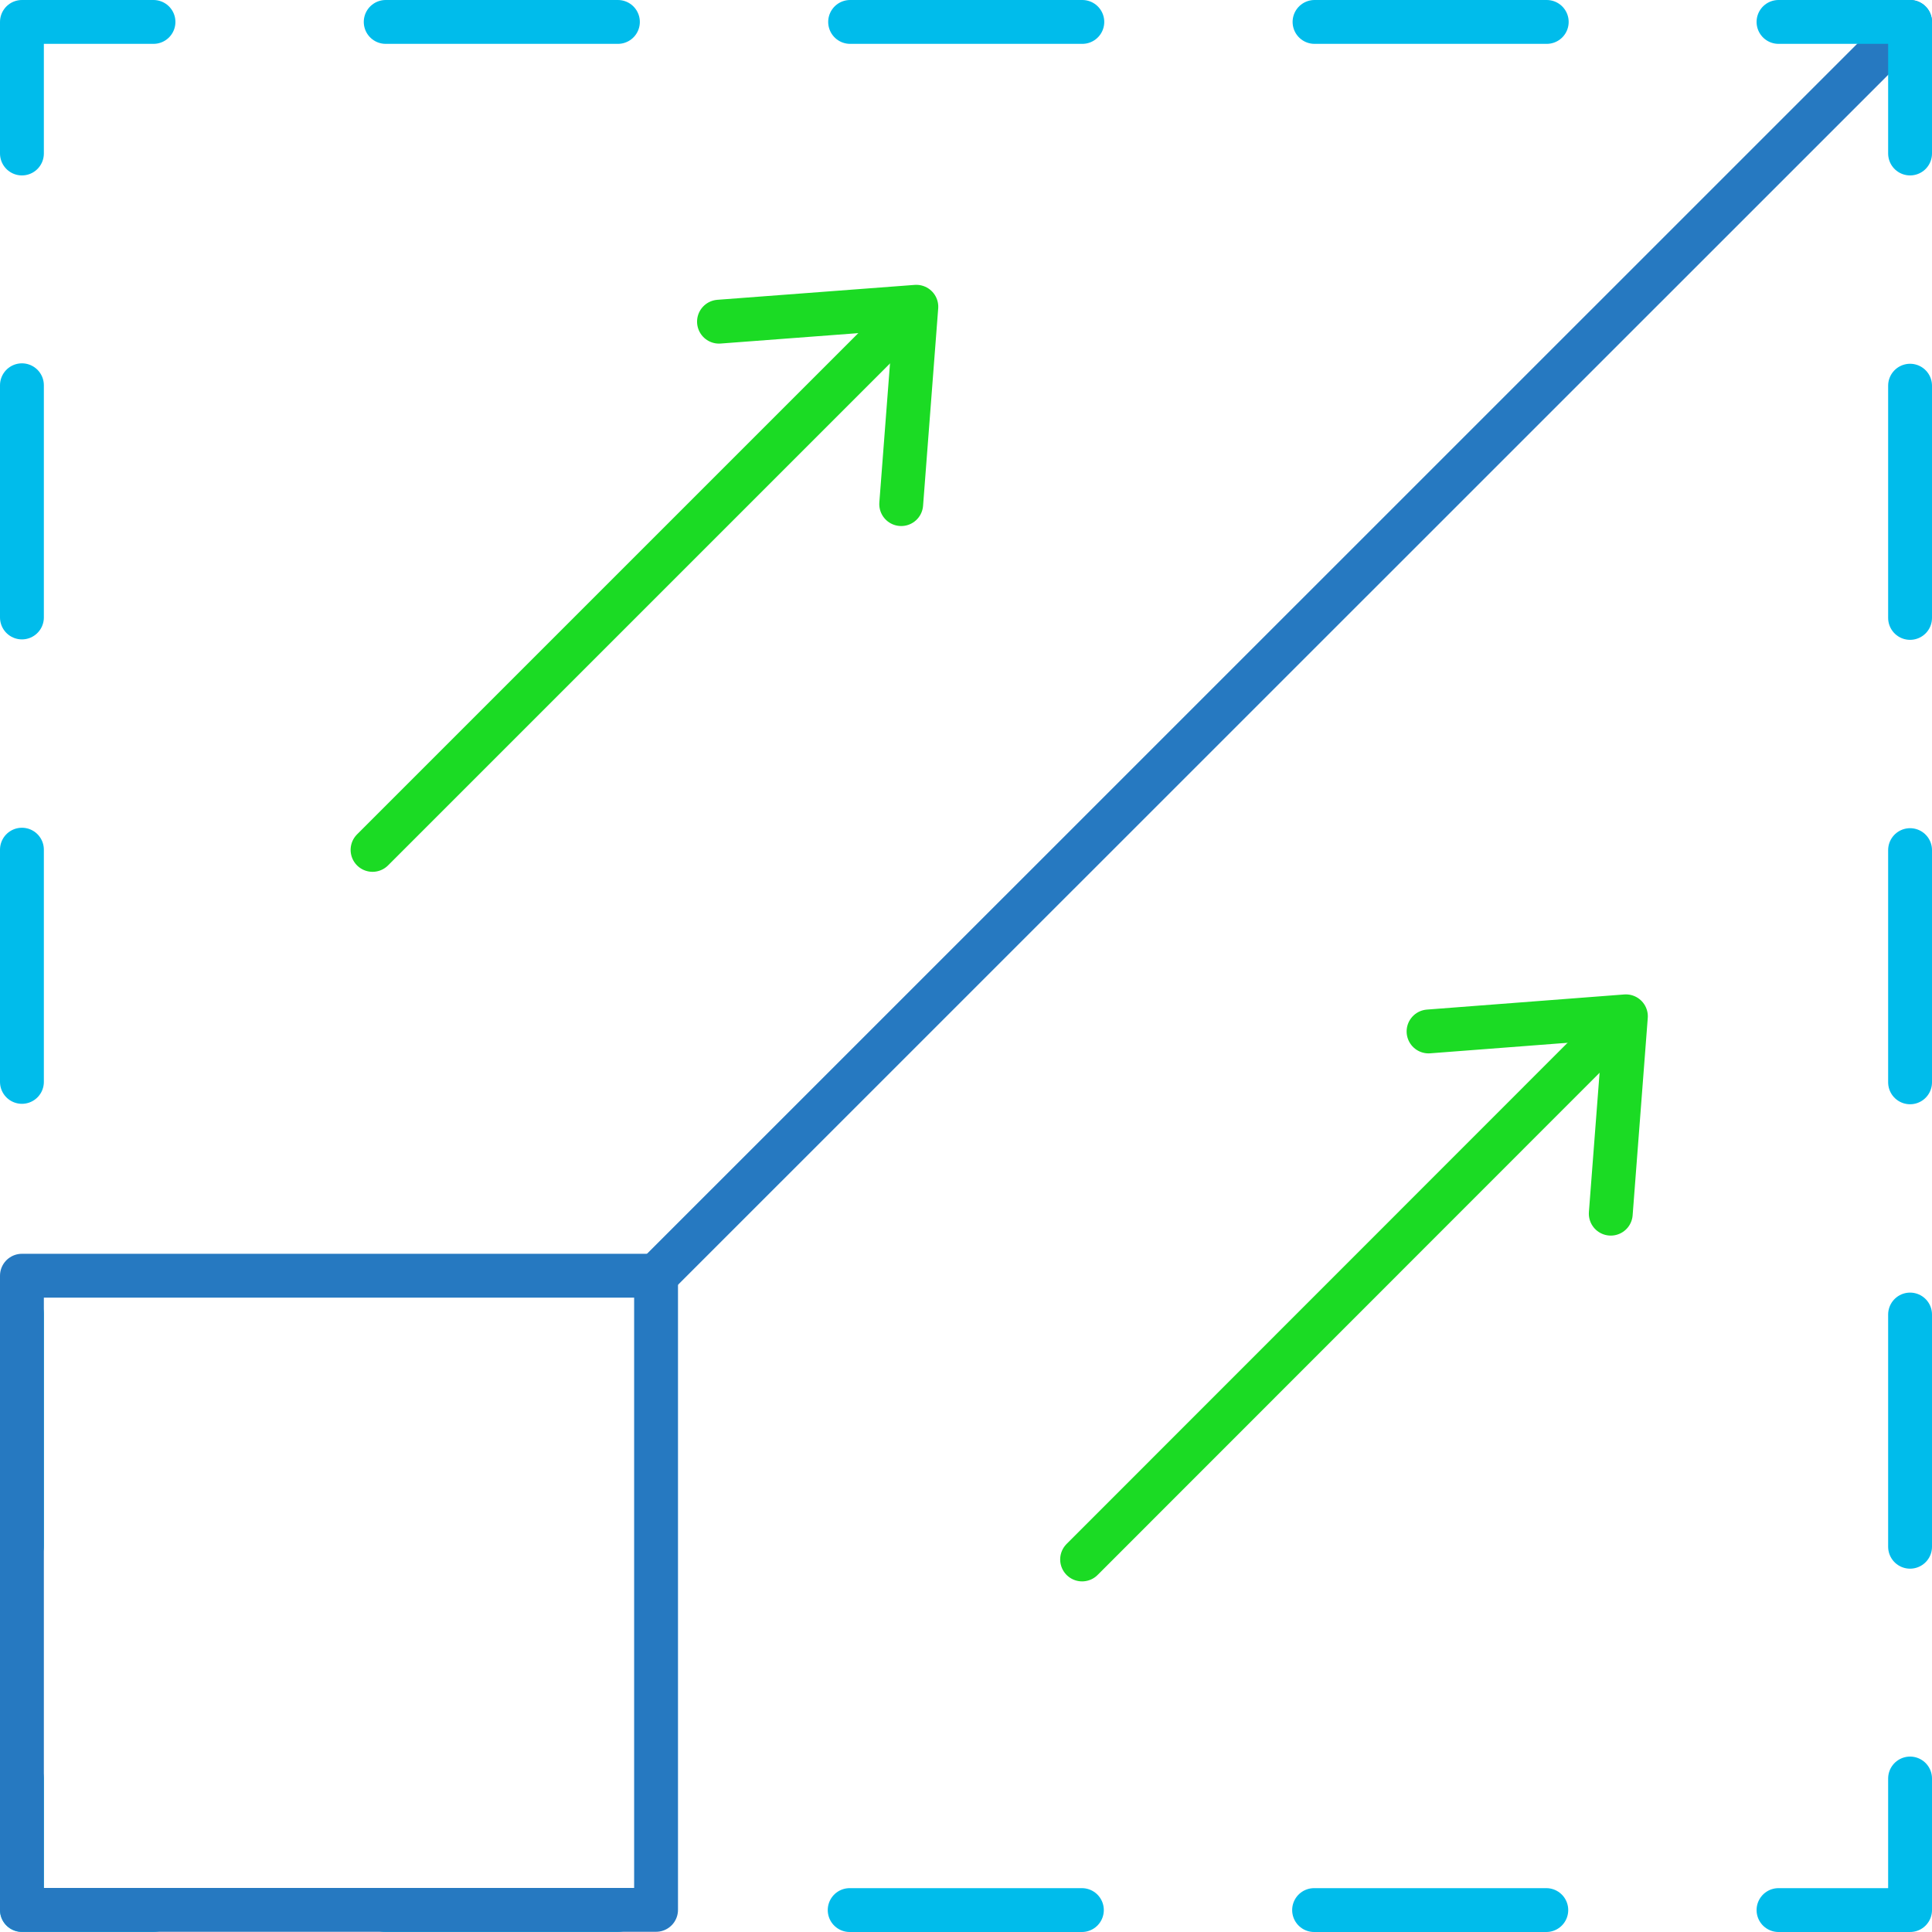 <svg id="e7211920-31fa-4a2a-8043-b5e271ac6084" data-name="Layer 1" xmlns="http://www.w3.org/2000/svg" viewBox="0 0 88.11 88.11"><g id="a663a626-ac9e-4831-a0b8-b11a9d2322b1" data-name="Group 254"><line id="a6cd1244-e1ee-4925-bc23-bc0f2ee6dc03" data-name="Line 2" x1="29.92" y1="58.18" x2="87.11" y2="1" stroke-width="2" stroke="#2679c1" stroke-linecap="round" stroke-linejoin="round" fill="none"/><g id="a8c20dc6-40e0-4282-8a5a-cf2ede2714ef" data-name="Rectangle 107"><polyline points="1 7 1 1 7 1" fill="none" stroke="#00bceb" stroke-linecap="round" stroke-linejoin="round" stroke-width="2"/><line x1="17.59" y1="1" x2="75.81" y2="1" fill="none" stroke-dasharray="10.59 10.59" stroke-linecap="round" stroke-linejoin="round" stroke-width="2" stroke="#00bceb"/><polyline points="81.11 1 87.11 1 87.11 7" fill="none" stroke="#00bceb" stroke-linecap="round" stroke-linejoin="round" stroke-width="2"/><line x1="87.11" y1="17.59" x2="87.11" y2="75.81" fill="none" stroke-dasharray="10.59 10.59" stroke-linecap="round" stroke-linejoin="round" stroke-width="2" stroke="#00bceb"/><polyline points="87.11 81.11 87.11 87.11 81.11 87.11" fill="none" stroke="#00bceb" stroke-linecap="round" stroke-linejoin="round" stroke-width="2"/><line x1="70.52" y1="87.11" x2="12.29" y2="87.11" fill="none" stroke-dasharray="10.59 10.59" stroke-linecap="round" stroke-linejoin="round" stroke-width="2" stroke="#00bceb"/><polyline points="7 87.11 1 87.11 1 81.11" fill="none" stroke="#00bceb" stroke-linecap="round" stroke-linejoin="round" stroke-width="2"/><line x1="1" y1="70.52" x2="1" y2="12.29" fill="none" stroke-dasharray="10.59 10.59" stroke-linecap="round" stroke-linejoin="round" stroke-width="2" stroke="#00bceb"/></g><rect id="adc7348b-09bd-4951-8ac2-d47b7a0c3abd" data-name="Rectangle 108" x="1" y="58.18" width="28.92" height="28.92" fill="none" stroke="#2679c1" stroke-linecap="round" stroke-linejoin="round" stroke-width="2"/><g id="bb9a7a40-3e32-4f67-a8e1-8f5c627d347f" data-name="Group 253"><g id="b2ffd588-cb01-45db-83da-36d7d17859ec" data-name="Group 251"><line id="b6e89f8f-4e39-4674-991a-8e6df2416e55" data-name="Line 3" x1="16.99" y1="38.76" x2="41.11" y2="14.64" stroke-width="2" stroke="#1bdb24" stroke-linecap="round" stroke-linejoin="round" fill="none"/><path id="f4d2c18d-e1c8-41a3-8f97-fa2407d7b657" data-name="Path 391" d="M34.34,16.82l9-.68-.69,9" transform="translate(-1.55 -2.15)" fill="none" stroke="#1bdb24" stroke-linecap="round" stroke-linejoin="round" stroke-width="2"/></g><g id="e9eab2c9-97e6-4ce4-abc5-202f9453f9d0" data-name="Group 252"><line id="b27f9e70-7161-4778-a604-2f87c42a53a8" data-name="Line 4" x1="49.35" y1="71.12" x2="73.61" y2="46.85" stroke-width="2" stroke="#1bdb24" stroke-linecap="round" stroke-linejoin="round" fill="none"/><path id="a2c3bb35-6c50-45b0-b7d8-1b1236f4d8cc" data-name="Path 392" d="M66.7,49.19l9-.69-.69,9" transform="translate(-1.55 -2.15)" fill="none" stroke="#1bdb24" stroke-linecap="round" stroke-linejoin="round" stroke-width="2"/></g></g></g></svg>